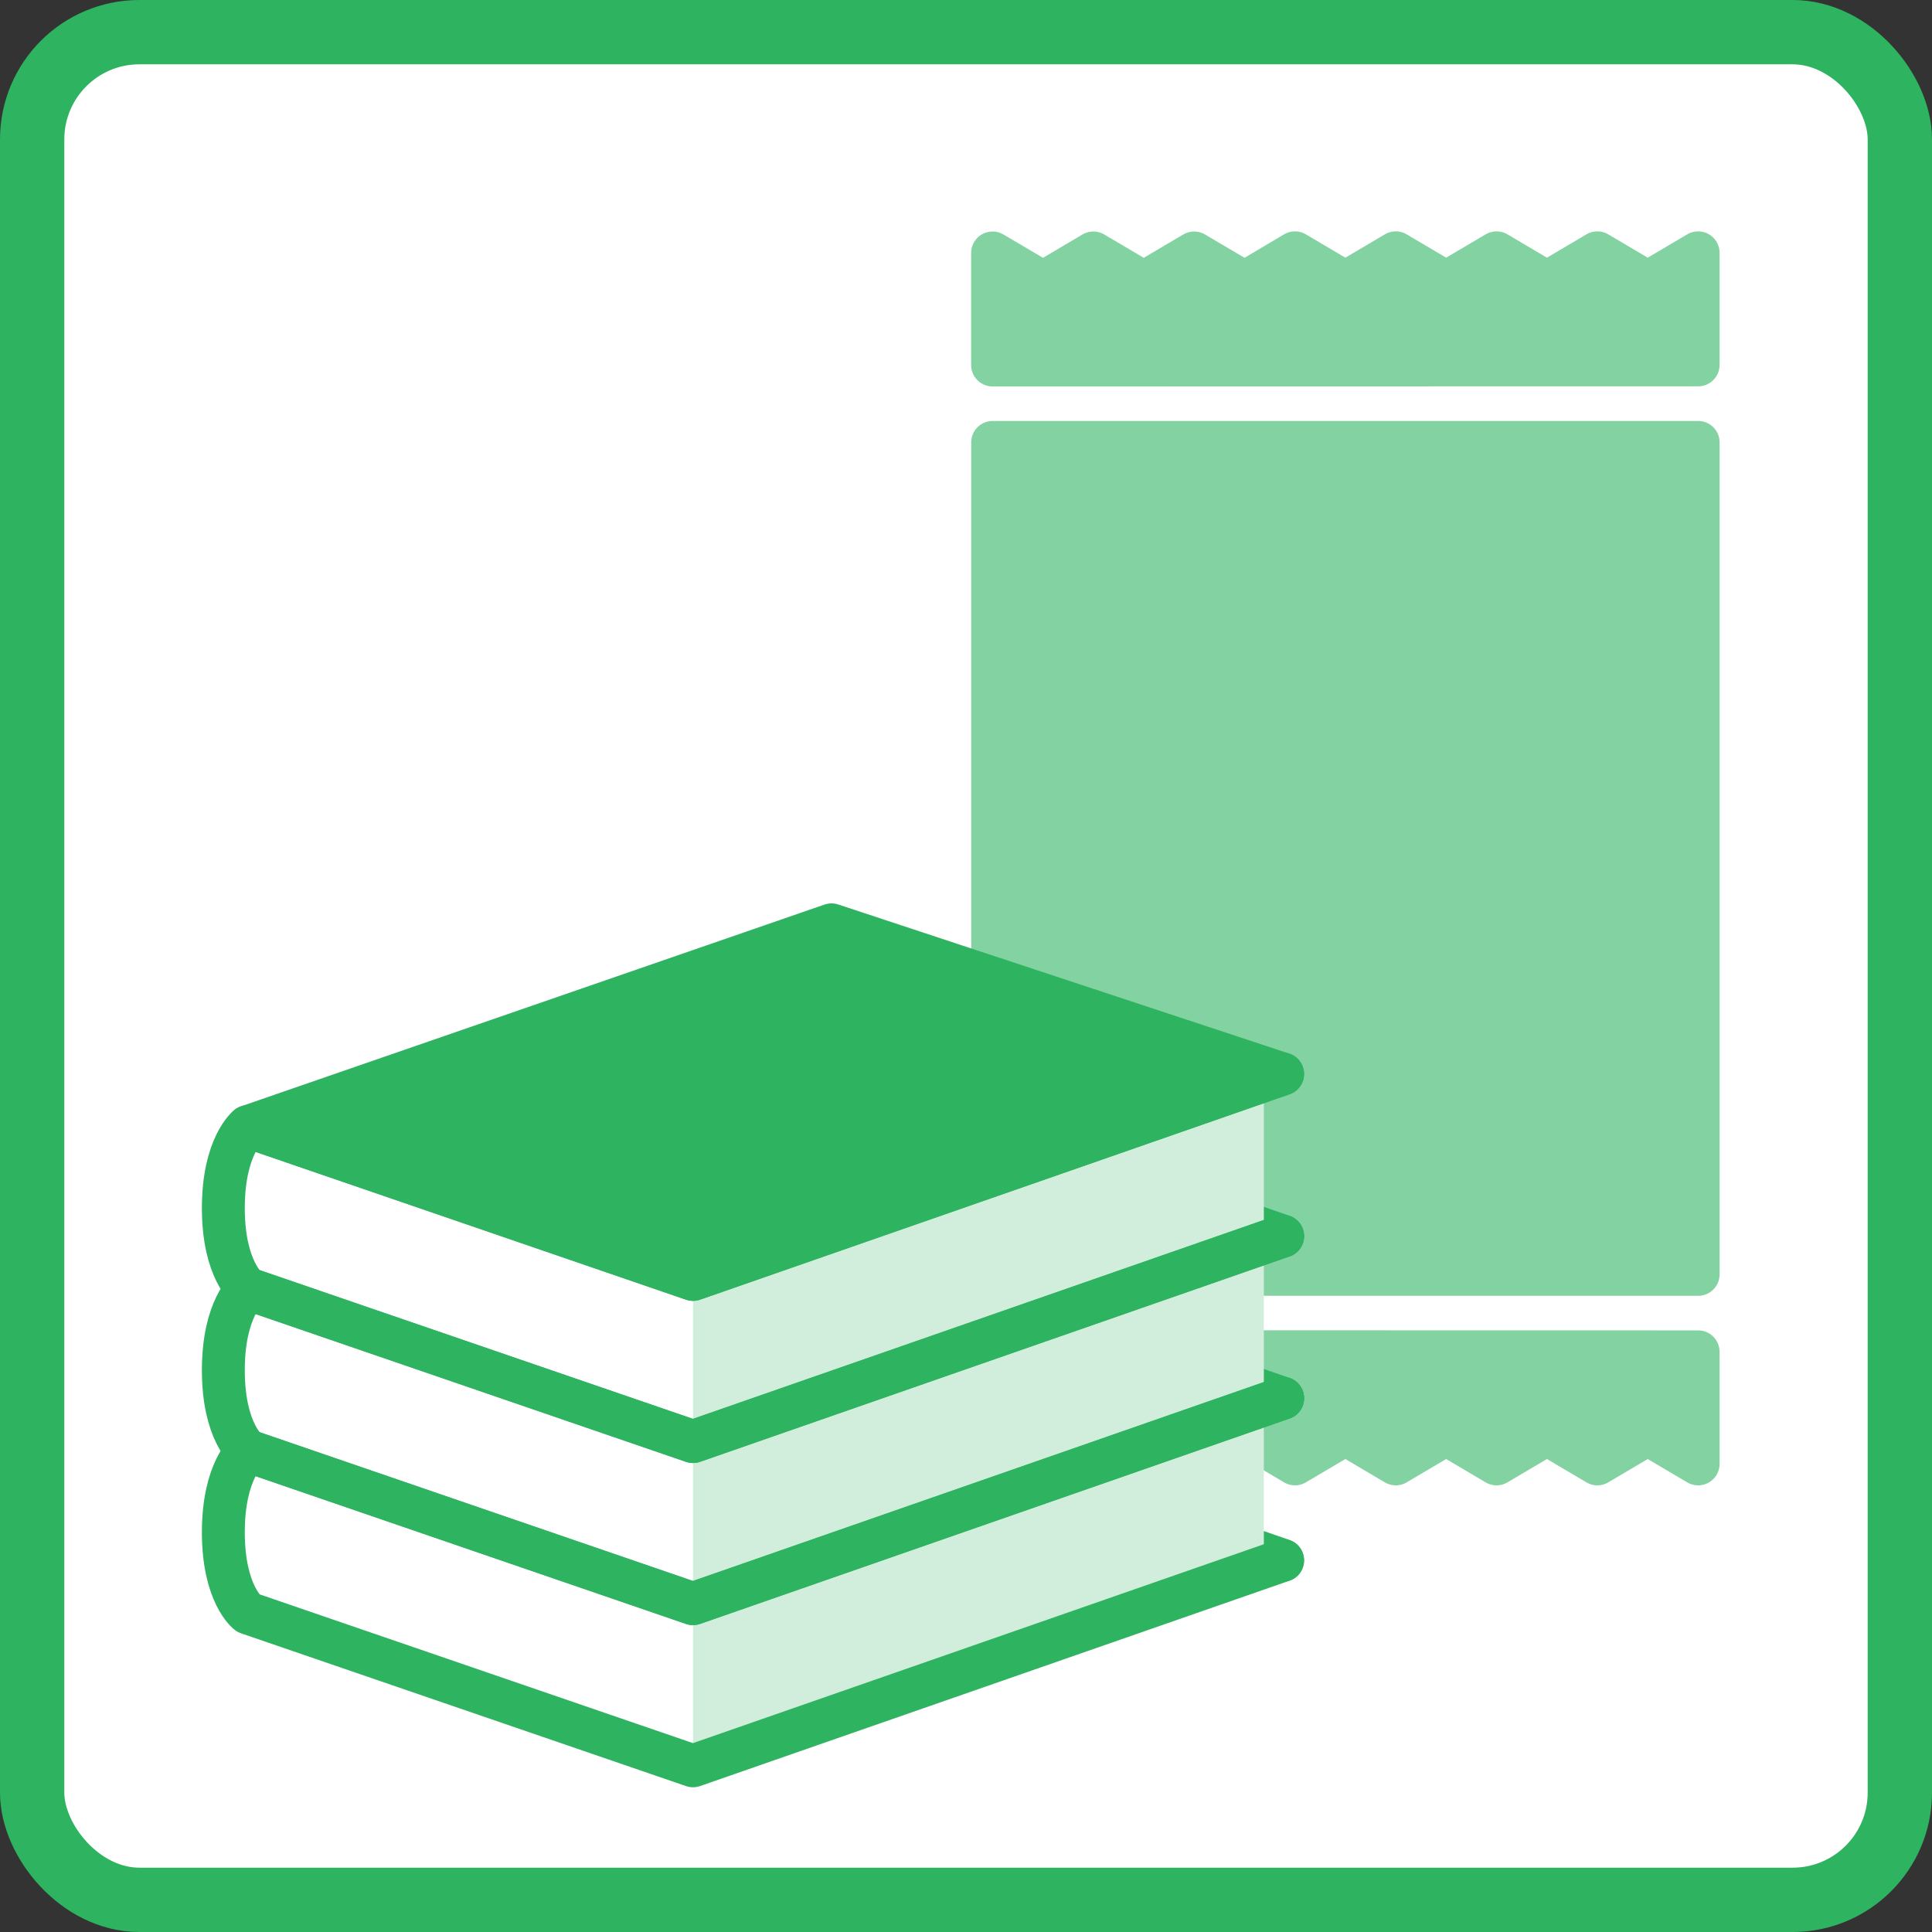 <svg xmlns="http://www.w3.org/2000/svg" width="56.894" height="56.895" viewBox="0 0 56.894 56.895">
  <rect x="0" y="0" width="56.894" height="56.895" fill="#333333" stroke="none"/>
  <g id="アートワーク_34" data-name="アートワーク 34" transform="translate(28.447 28.447)">
    <g id="グループ_7788" data-name="グループ 7788" transform="translate(-27.5 -27.5)">
      <rect id="長方形_3793" data-name="長方形 3793" width="55" height="55" rx="3.157" fill="#fff" stroke="#2eb360" stroke-miterlimit="10" stroke-width="1.894"/>
      <g id="グループ_7786" data-name="グループ 7786" transform="translate(28.285 6.502)">
        <path id="パス_90796" data-name="パス 90796" d="M113.357,26.888v-3.3l-1.484.877-1.484-.877-1.484.877-1.484-.877-1.484.877-1.484-.877-1.484.877-1.484-.877L100,24.469l-1.484-.877-1.484.877-1.484-.877-1.484.877-1.484-.877v3.3Z" transform="translate(-92.582 -23.592)" fill="#83d2a1" stroke="#83d2a1" stroke-linecap="round" stroke-linejoin="round" stroke-width="1.263"/>
        <path id="パス_90797" data-name="パス 90797" d="M113.357,126.081v3.3l-1.484-.877-1.484.877-1.484-.877-1.484.877-1.484-.877-1.484.877-1.484-.877-1.484.877L100,128.5l-1.484.877-1.484-.877-1.484.877-1.484-.877-1.484.877v-3.3Z" transform="translate(-92.582 -93.721)" fill="#83d2a1" stroke="#83d2a1" stroke-linecap="round" stroke-linejoin="round" stroke-width="1.263"/>
        <rect id="長方形_3794" data-name="長方形 3794" width="20.776" height="24.499" transform="translate(0 5.579)" fill="#83d2a1" stroke="#83d2a1" stroke-linecap="round" stroke-linejoin="round" stroke-width="1.263"/>
      </g>
      <g id="グループ_7787" data-name="グループ 7787" transform="translate(5.63 26.288)">
        <line id="線_1585" data-name="線 1585" x1="1.879" y1="0.654" transform="translate(29.315 8.512)" fill="none" stroke="#2eb360" stroke-linecap="round" stroke-miterlimit="10" stroke-width="1.263"/>
        <line id="線_1586" data-name="線 1586" x1="1.879" y1="0.654" transform="translate(29.315 13.286)" fill="none" stroke="#2eb360" stroke-linecap="round" stroke-miterlimit="10" stroke-width="1.263"/>
        <line id="線_1587" data-name="線 1587" x1="1.879" y1="0.654" transform="translate(29.315 18.059)" fill="none" stroke="#2eb360" stroke-linecap="round" stroke-miterlimit="10" stroke-width="1.263"/>
        <path id="パス_90798" data-name="パス 90798" d="M81.447,100.71l-16.81,5.9v14.371l16.81-5.9Z" transform="translate(-50.806 -96.147)" fill="#d0eedb"/>
        <path id="パス_90799" data-name="パス 90799" d="M52.025,100.168l-17.363,6.049-13.107-4.5s-.724.568-.724,2.4.724,2.377.724,2.377l13.107,4.5,17.363-6.049" transform="translate(-20.831 -95.776)" fill="none" stroke="#2eb360" stroke-linecap="round" stroke-linejoin="round" stroke-width="1.263"/>
        <path id="パス_90800" data-name="パス 90800" d="M52.025,115.287l-17.363,6.049-13.107-4.5s-.724.568-.724,2.4.724,2.377.724,2.377l13.107,4.5,17.363-6.049" transform="translate(-20.831 -106.121)" fill="none" stroke="#2eb360" stroke-linecap="round" stroke-linejoin="round" stroke-width="1.263"/>
        <path id="パス_90801" data-name="パス 90801" d="M52.025,130.406l-17.363,6.049-13.107-4.5s-.724.568-.724,2.4.724,2.377.724,2.377l13.107,4.5,17.363-6.049" transform="translate(-20.831 -116.467)" fill="none" stroke="#2eb360" stroke-linecap="round" stroke-linejoin="round" stroke-width="1.263"/>
        <path id="パス_90802" data-name="パス 90802" d="M23.124,92.2l13.107,4.5L53.594,90.65,40.309,86.258,23.124,92.2" transform="translate(-22.4 -86.258)" fill="#2eb360" stroke="#2eb360" stroke-linecap="round" stroke-linejoin="round" stroke-width="1.263"/>
      </g>
    </g>
  </g>
</svg>
